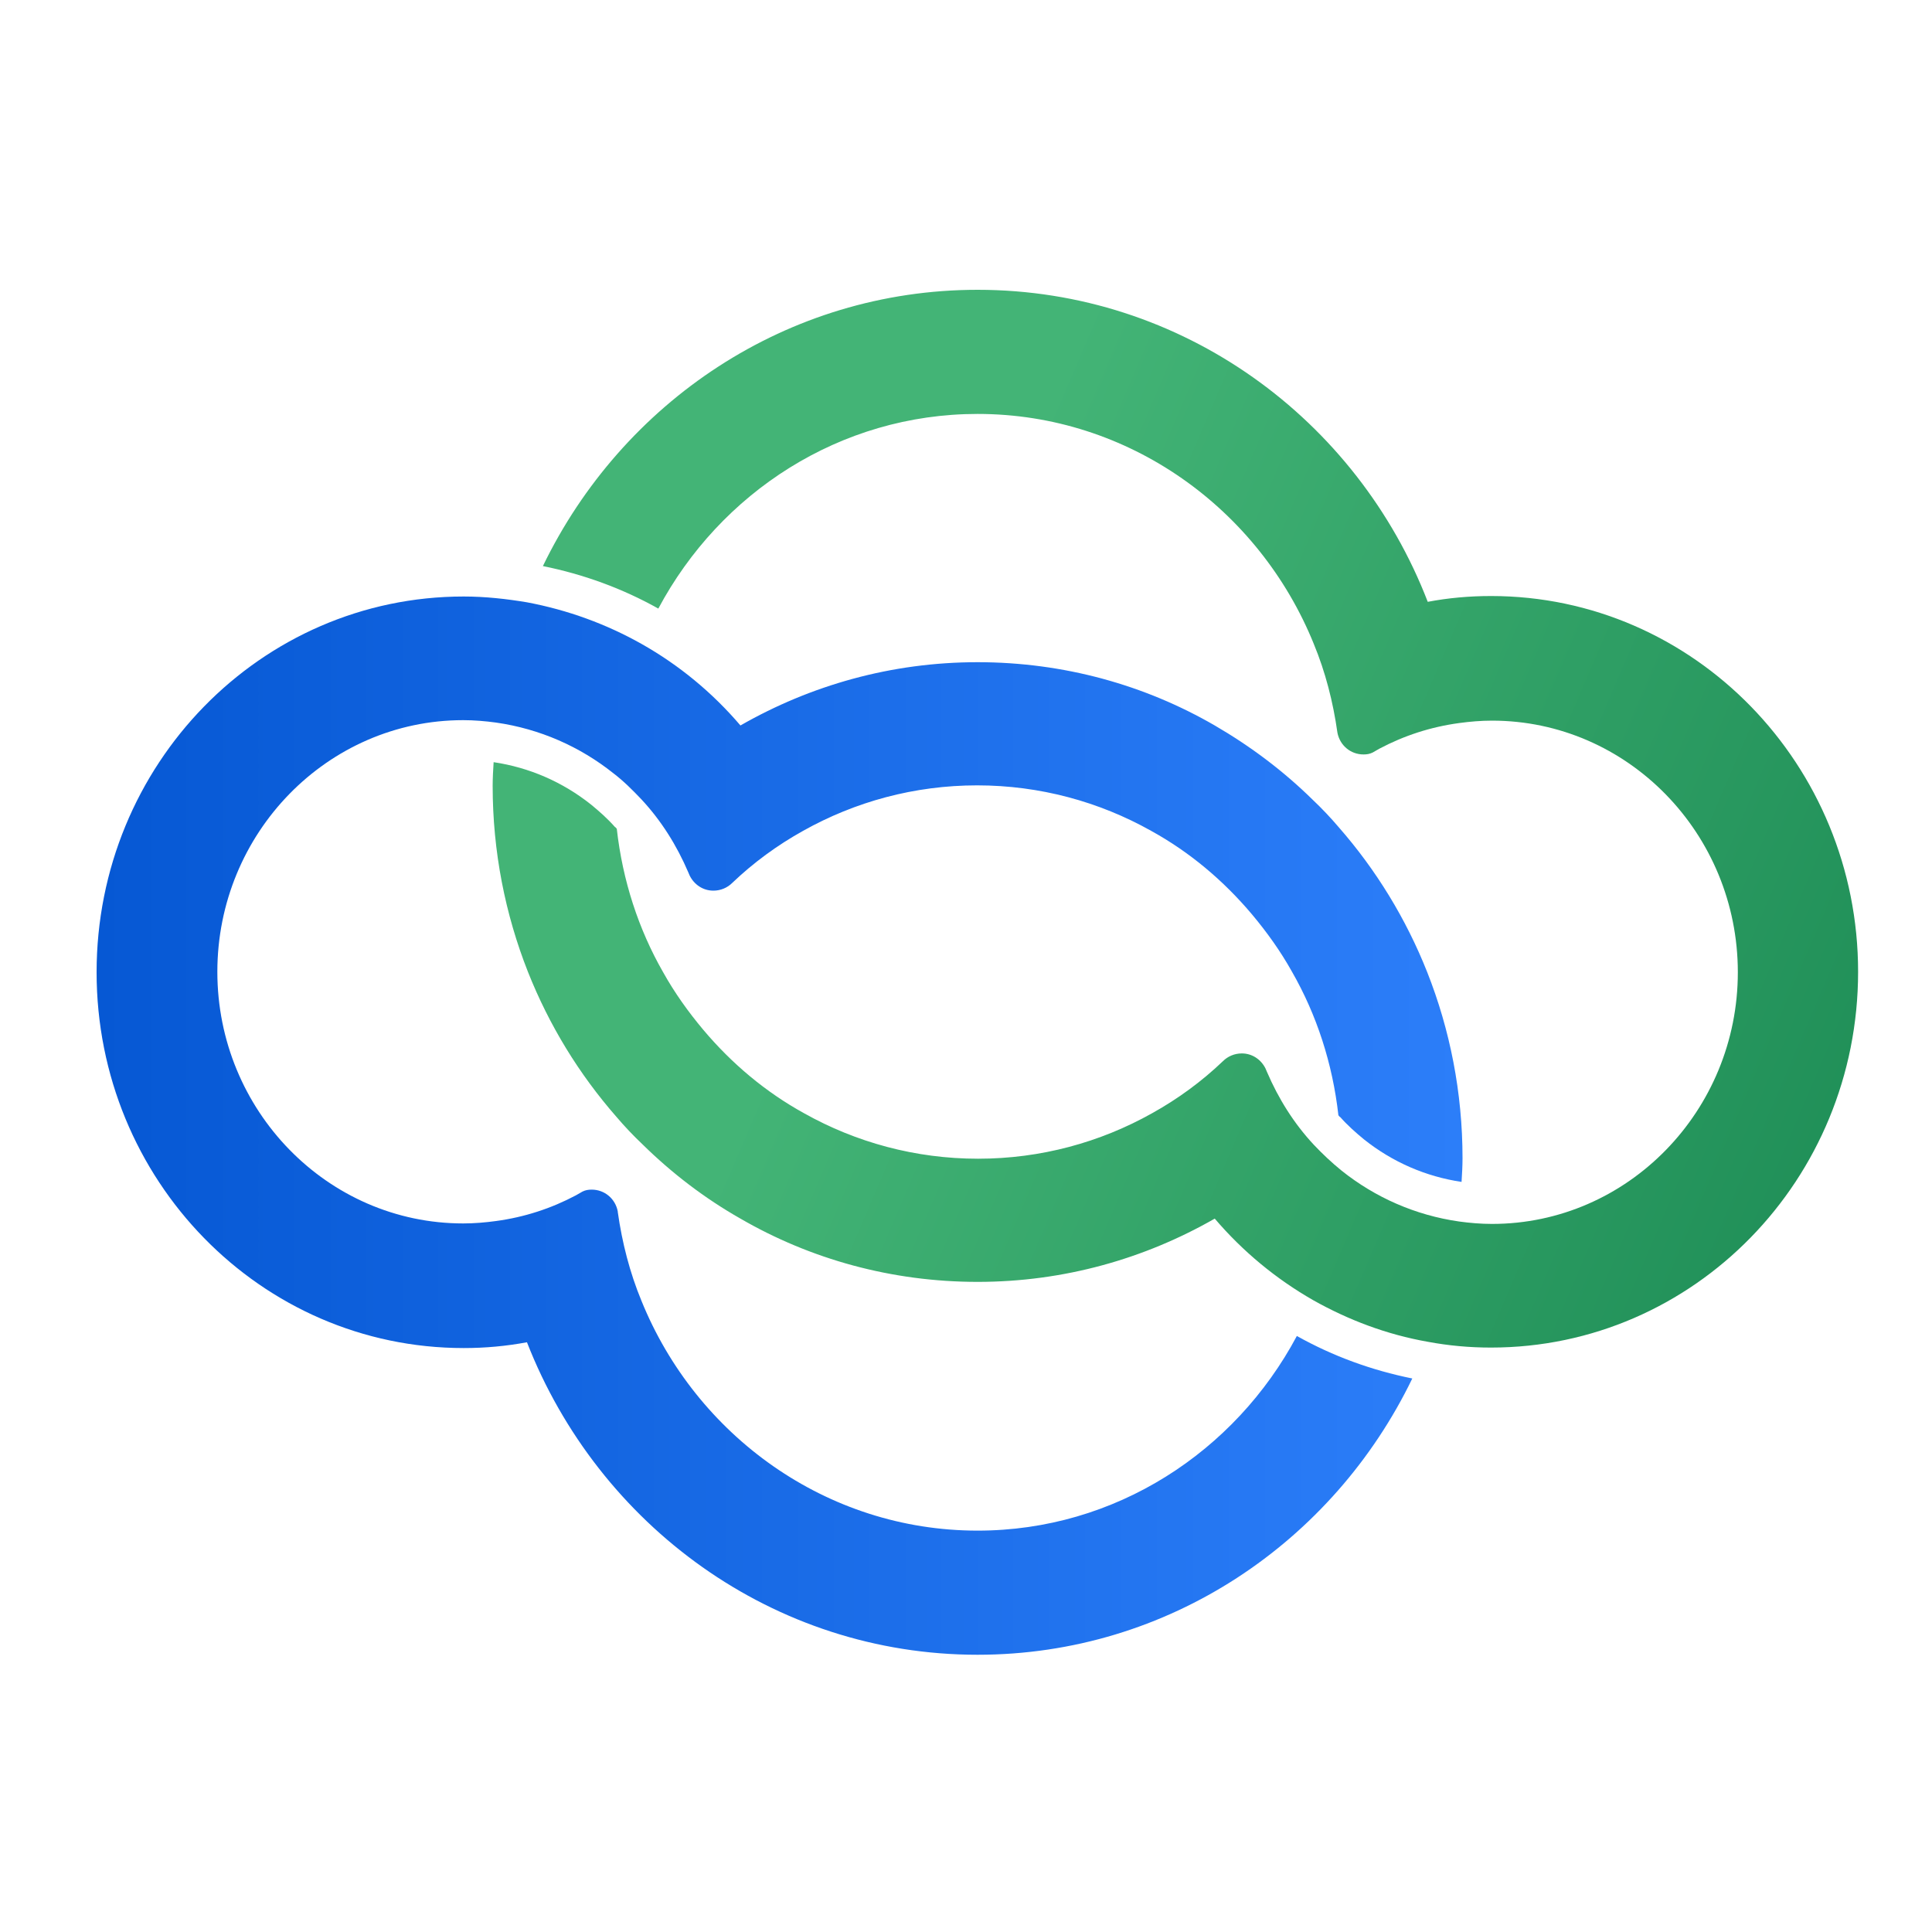 <svg width="32" height="32" viewBox="0 0 32 32" fill="none" xmlns="http://www.w3.org/2000/svg">
<path d="M7.68 9.88C4.32 9.88 1.6 12.664 1.6 16.104C1.6 19.544 4.32 22.328 7.68 22.328C8.04 22.328 8.384 22.296 8.728 22.232C9.912 25.264 12.808 27.408 16.192 27.408C19.352 27.408 22.08 25.544 23.392 22.832C22.72 22.696 22.08 22.464 21.48 22.128C20.456 24.048 18.472 25.352 16.192 25.352C13.688 25.352 11.528 23.776 10.624 21.544C10.432 21.08 10.304 20.584 10.232 20.072C10.232 20.072 10.232 20.072 10.232 20.064C10.192 19.856 10.016 19.704 9.8 19.704C9.744 19.704 9.696 19.712 9.648 19.736C9.608 19.76 9.576 19.776 9.536 19.8C9.128 20.016 8.688 20.16 8.216 20.224C8.04 20.248 7.856 20.264 7.672 20.264C5.424 20.264 3.6 18.392 3.6 16.096C3.6 13.8 5.424 11.928 7.672 11.928C7.856 11.928 8.04 11.944 8.216 11.968C8.944 12.072 9.608 12.368 10.16 12.808C10.328 12.936 10.48 13.088 10.624 13.24C10.952 13.592 11.208 14 11.4 14.448C11.408 14.464 11.416 14.488 11.424 14.504C11.496 14.648 11.64 14.752 11.816 14.752C11.936 14.752 12.048 14.704 12.128 14.624C12.48 14.288 12.872 14 13.304 13.76C14.16 13.28 15.144 13.008 16.184 13.008C17.224 13.008 18.208 13.28 19.064 13.76C19.704 14.112 20.264 14.584 20.736 15.144C20.984 15.44 21.208 15.752 21.4 16.096C21.808 16.808 22.072 17.616 22.168 18.472C22.176 18.48 22.184 18.496 22.2 18.504C22.32 18.64 22.456 18.76 22.592 18.872C23.064 19.248 23.616 19.488 24.208 19.576C24.216 19.448 24.224 19.312 24.224 19.184C24.224 18.096 24.016 17.056 23.64 16.104C23.288 15.216 22.792 14.408 22.176 13.704C22.04 13.544 21.896 13.392 21.744 13.248C21.256 12.768 20.712 12.36 20.12 12.016C18.96 11.344 17.616 10.968 16.192 10.968C14.76 10.968 13.424 11.352 12.264 12.016C11.8 11.472 11.248 11.016 10.624 10.664C10.04 10.336 9.408 10.104 8.728 9.976C8.392 9.92 8.04 9.88 7.68 9.88Z" fill="url(#paint0_linear_3734_237)"/>
<path d="M16.192 4.8C13.032 4.8 10.304 6.664 8.992 9.376C9.664 9.512 10.304 9.744 10.904 10.08C11.928 8.16 13.912 6.856 16.192 6.856C18.696 6.856 20.856 8.432 21.76 10.664C21.952 11.128 22.08 11.624 22.152 12.136C22.192 12.344 22.368 12.496 22.584 12.496C22.64 12.496 22.688 12.488 22.736 12.464C22.776 12.44 22.808 12.424 22.848 12.4C23.256 12.184 23.696 12.04 24.168 11.976C24.344 11.952 24.528 11.936 24.712 11.936C26.96 11.936 28.784 13.808 28.784 16.104C28.784 18.4 26.96 20.272 24.712 20.272C24.528 20.272 24.344 20.256 24.168 20.232C23.44 20.128 22.776 19.832 22.224 19.392C22.056 19.256 21.904 19.112 21.76 18.96C21.432 18.608 21.176 18.2 20.984 17.752C20.976 17.736 20.968 17.712 20.96 17.696C20.888 17.552 20.744 17.448 20.568 17.448C20.448 17.448 20.336 17.496 20.256 17.576C19.904 17.912 19.512 18.2 19.08 18.44C18.224 18.92 17.24 19.192 16.2 19.192C15.16 19.192 14.176 18.92 13.32 18.44C12.68 18.088 12.12 17.616 11.648 17.056C11.4 16.76 11.176 16.448 10.984 16.104C10.576 15.392 10.312 14.584 10.216 13.728C10.208 13.72 10.2 13.704 10.184 13.696C10.064 13.56 9.928 13.44 9.792 13.328C9.32 12.952 8.768 12.712 8.176 12.624C8.168 12.752 8.16 12.888 8.16 13.016C8.16 14.104 8.368 15.144 8.744 16.096C9.096 16.984 9.592 17.792 10.208 18.496C10.344 18.656 10.488 18.808 10.64 18.952C11.128 19.432 11.672 19.848 12.264 20.184C13.424 20.856 14.768 21.232 16.192 21.232C17.624 21.232 18.96 20.848 20.12 20.184C20.584 20.728 21.136 21.184 21.752 21.536C22.336 21.864 22.968 22.104 23.648 22.224C23.992 22.288 24.336 22.32 24.696 22.32C28.056 22.32 30.776 19.536 30.776 16.096C30.776 12.664 28.056 9.872 24.696 9.872C24.336 9.872 23.984 9.904 23.648 9.968C22.48 6.944 19.584 4.8 16.192 4.8Z" fill="url(#paint1_linear_3734_237)"/>
<defs>
<linearGradient id="paint0_linear_3734_237" x1="1.6" y1="18.646" x2="24.23" y2="18.646" gradientUnits="userSpaceOnUse">
<stop offset="5.32779e-08" stop-color="#0658D4"/>
<stop offset="1" stop-color="#2C7EF9"/>
</linearGradient>
<linearGradient id="paint1_linear_3734_237" x1="33.745" y1="20.541" x2="14.833" y2="12.436" gradientUnits="userSpaceOnUse">
<stop offset="1.11884e-07" stop-color="#198852"/>
<stop offset="1" stop-color="#43B476"/>
</linearGradient>
</defs>
</svg>
